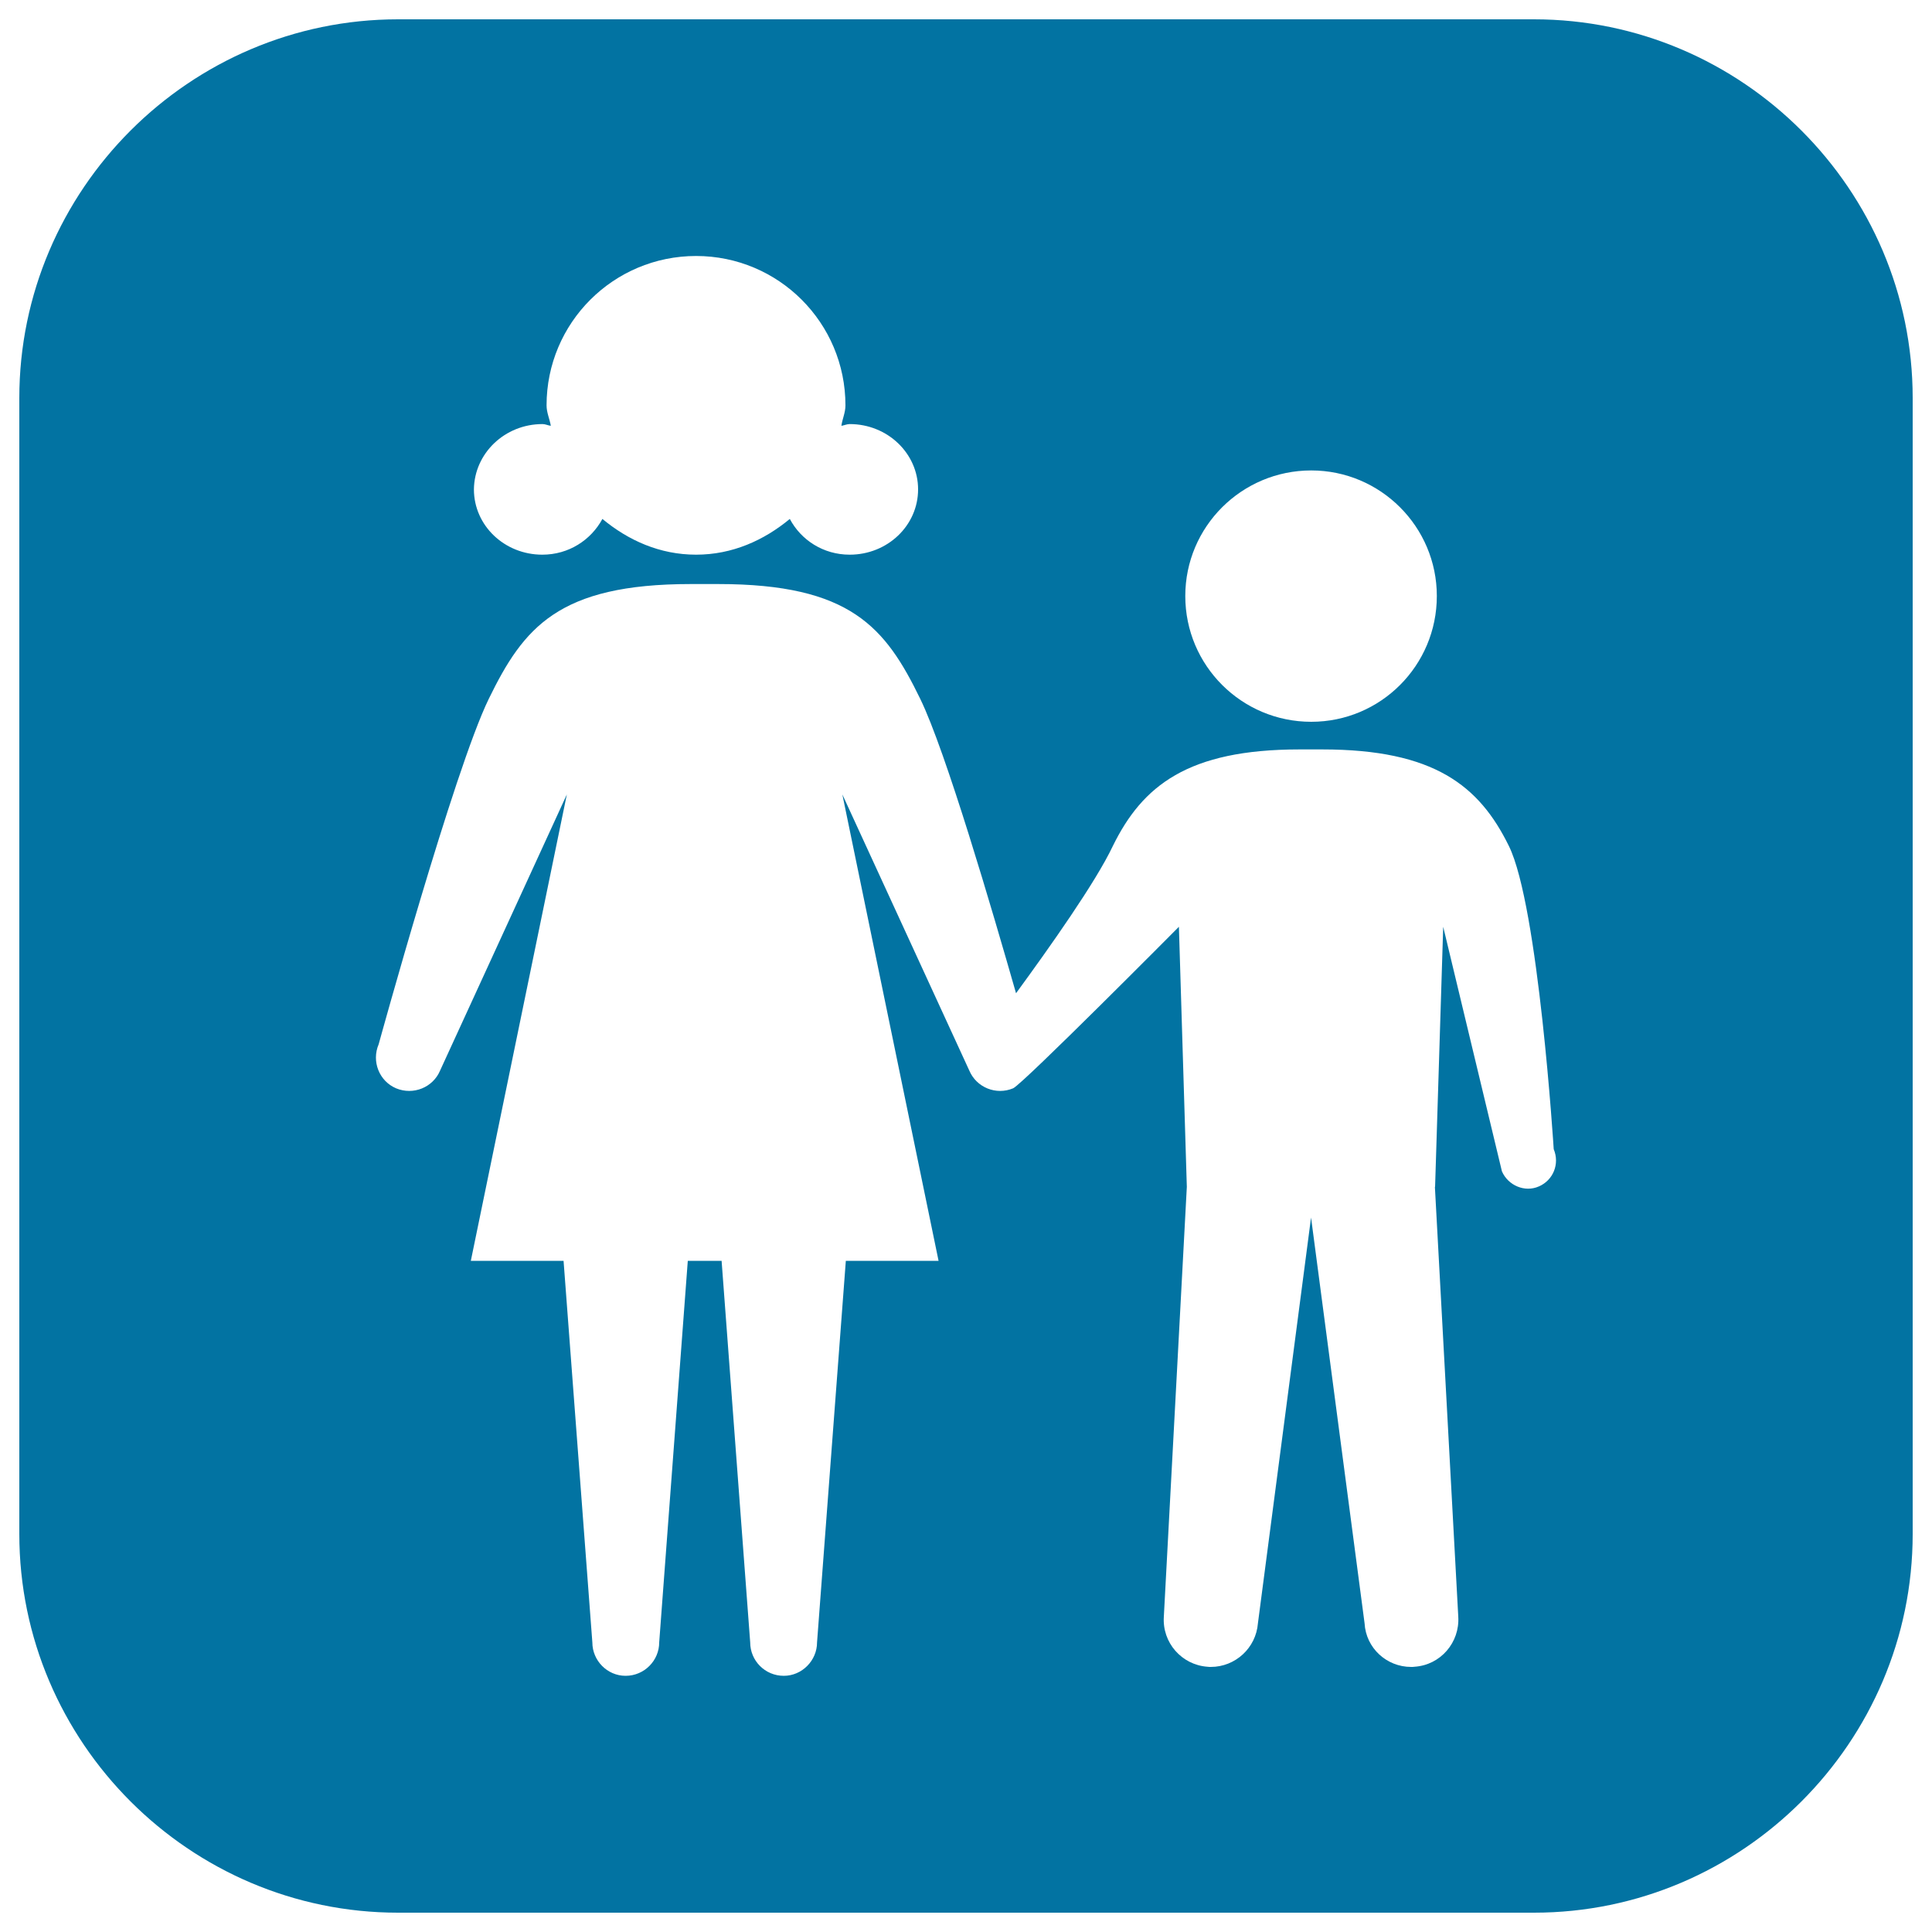 <svg xmlns="http://www.w3.org/2000/svg" viewBox="0 0 1000 1000" style="fill:#0273a2">
<title>Kids Couple SVG icon</title>
<g><path d="M794,10H206C98.2,10,10,98.2,10,206v588c0,107.8,88.2,196,196,196h588c107.8,0,196-88.2,196-196V206C990,98.2,901.8,10,794,10z M678.7,243.5c35.8,0,65,29.1,65,65c0,36-29.1,65.1-65,65.1c-36,0-65.2-29.1-65.2-65.1C613.5,272.6,642.7,243.5,678.7,243.5z M280.8,219.5c1.5,0,2.8,0.7,4.3,0.9c-0.6-3.6-2.2-6.8-2.2-10.6c0-42.7,34.6-77.3,77.4-77.3c42.7,0,77.3,34.6,77.3,77.3c0,3.8-1.6,7-2.1,10.6c1.4-0.2,2.8-0.9,4.3-0.9c19.6,0,35.4,15.2,35.4,33.8c0,18.7-15.8,33.8-35.4,33.8c-13.7,0-25.2-7.6-31-18.5c-13.4,11.1-29.8,18.5-48.5,18.5c-18.8,0-35.1-7.4-48.5-18.5c-5.9,10.9-17.4,18.5-31.1,18.5c-19.6,0-35.4-15.1-35.4-33.8C245.5,234.7,261.2,219.5,280.8,219.5z M796.5,614.1c-7.3,3.2-15.9-0.5-19.1-7.8L747,479.7l-4.2,134.6h-0.1l12.1,222.5c0.8,13.4-9.2,25-22.6,25.9c-0.6,0.1-1.2,0.1-1.8,0.1c-12.7,0-23.4-9.8-24.1-22.6l-27.7-210l-27.5,210c-1,12.8-11.7,22.6-24.4,22.6c-0.5,0-1.1,0-1.8-0.1c-13.3-1-23.4-12.5-22.5-25.9l11.9-222.5l-4.1-134.6c0,0-80.8,81.4-85.8,83.6c-8.8,3.7-19-0.4-22.7-9.2L436,411.2l49.8,241.4h-48l-14.9,197.5c0,9.4-7.8,17.3-17.2,17.3c-9.8,0-17.4-7.9-17.4-17.3l-14.8-197.5h-8.7H356l-14.8,197.5c0,9.4-7.7,17.3-17.4,17.3c-9.5,0-17.2-7.9-17.2-17.3l-14.9-197.5h-48l49.7-241.4l-65.6,142.9c-3.7,8.8-13.9,12.9-22.8,9.2c-8.7-3.7-12.8-13.9-9-22.8c0,0,39-141.9,57-178.8c18-36.9,36-59.4,104.6-59.4h7.1h7c68.6,0,86.6,22.4,104.6,59.4c13.2,27,37.4,109.8,49.6,152.4c17.4-23.8,41.2-57.4,50.1-76.2c15.3-31.2,38.8-50,96.6-50h11.8c57.9,0,81.3,18.8,96.6,50c15.3,31,23.2,156.9,23.2,156.9C807.4,602.5,803.9,610.9,796.5,614.1z"/></g>
</svg>